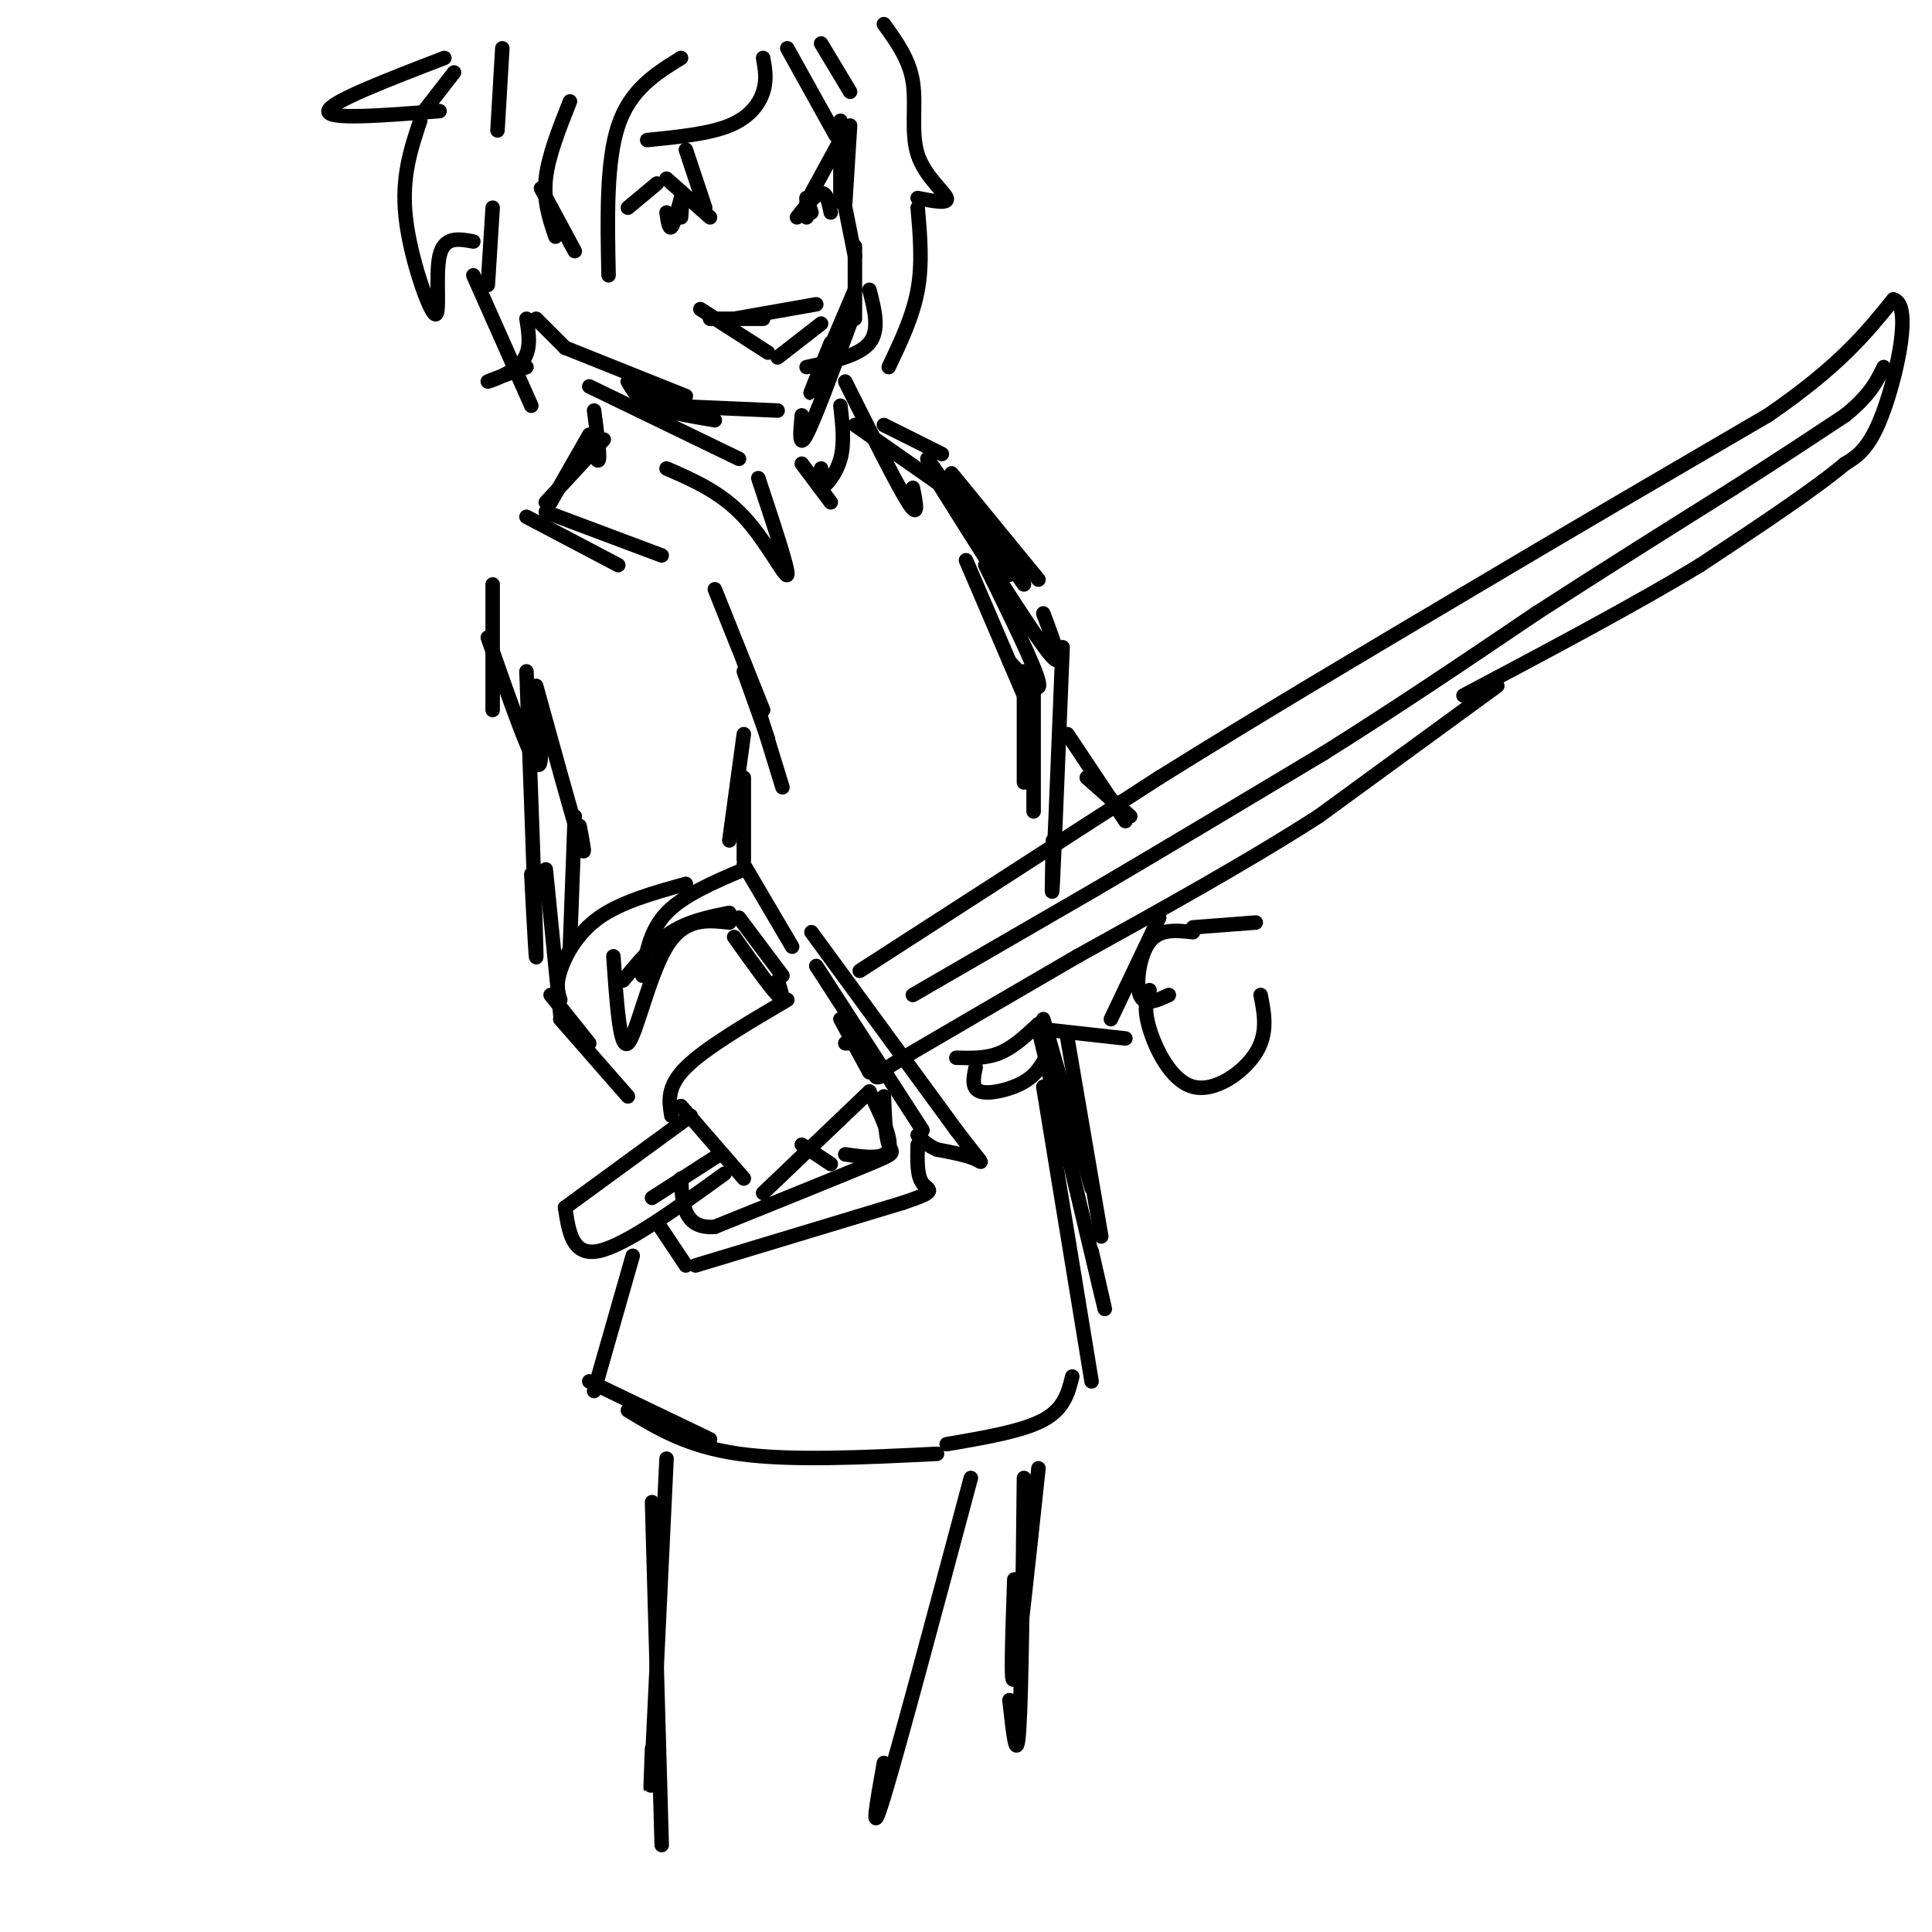 <svg viewBox='0 0 400 400' version='1.1' xmlns='http://www.w3.org/2000/svg' xmlns:xlink='http://www.w3.org/1999/xlink'><g fill='none' stroke='rgb(0,0,0)' stroke-width='3' stroke-linecap='round' stroke-linejoin='round'><path d='M141,229c0.000,0.000 13.000,15.000 13,15'/><path d='M139,231c-0.500,-3.000 -1.000,-6.000 3,-10c4.000,-4.000 12.500,-9.000 21,-14'/><path d='M174,211c0.000,0.000 6.000,11.000 6,11'/><path d='M180,226c0.000,0.000 -22.000,21.000 -22,21'/><path d='M180,226c2.417,4.917 4.833,9.833 4,12c-0.833,2.167 -4.917,1.583 -9,1'/><path d='M175,216c0.000,0.000 3.000,0.000 3,0'/><path d='M169,200c0.000,0.000 22.000,34.000 22,34'/><path d='M168,193c0.000,0.000 30.000,41.000 30,41'/><path d='M198,234c5.911,7.800 5.689,6.800 4,6c-1.689,-0.800 -4.844,-1.400 -8,-2'/><path d='M194,238c-2.000,-0.833 -3.000,-1.917 -4,-3'/><path d='M183,227c0.156,4.067 0.311,8.133 1,10c0.689,1.867 1.911,1.533 -4,4c-5.911,2.467 -18.956,7.733 -32,13'/><path d='M148,254c-6.500,0.500 -6.750,-4.750 -7,-10'/><path d='M149,239c0.000,0.000 -14.000,9.000 -14,9'/><path d='M143,231c0.000,0.000 -26.000,19.000 -26,19'/><path d='M117,250c0.750,5.083 1.500,10.167 7,9c5.500,-1.167 15.750,-8.583 26,-16'/><path d='M136,253c0.000,0.000 6.000,9.000 6,9'/><path d='M144,262c0.000,0.000 43.000,-13.000 43,-13'/><path d='M187,249c7.622,-2.556 5.178,-2.444 4,-4c-1.178,-1.556 -1.089,-4.778 -1,-8'/><path d='M178,201c0.000,0.000 62.000,-40.000 62,-40'/><path d='M240,161c20.833,-13.000 41.917,-25.500 63,-38'/><path d='M303,123c21.000,-12.500 42.000,-24.750 63,-37'/><path d='M366,86c14.833,-10.167 20.417,-17.083 26,-24'/><path d='M392,62c3.956,0.889 0.844,15.111 -2,23c-2.844,7.889 -5.422,9.444 -8,11'/><path d='M382,96c-6.333,5.333 -18.167,13.167 -30,21'/><path d='M352,117c-13.167,8.000 -31.083,17.500 -49,27'/><path d='M310,142c0.000,0.000 -37.000,27.000 -37,27'/><path d='M273,169c-14.500,9.333 -32.250,19.167 -50,29'/><path d='M223,198c-14.333,8.333 -25.167,14.667 -36,21'/><path d='M187,219c-6.833,4.167 -5.917,4.083 -5,4'/><path d='M189,206c0.000,0.000 38.000,-22.000 38,-22'/><path d='M227,184c14.167,-8.333 30.583,-18.167 47,-28'/><path d='M274,156c15.167,-9.500 29.583,-19.250 44,-29'/><path d='M318,127c14.167,-9.167 27.583,-17.583 41,-26'/><path d='M359,101c10.667,-6.833 16.833,-10.917 23,-15'/><path d='M382,86c5.167,-4.167 6.583,-7.083 8,-10'/><path d='M166,237c0.000,0.000 6.000,4.000 6,4'/><path d='M122,216c0.000,0.000 -8.000,-10.000 -8,-10'/><path d='M116,211c0.000,0.000 14.000,16.000 14,16'/><path d='M116,210c0.000,0.000 -3.000,-30.000 -3,-30'/><path d='M110,181c0.583,11.000 1.167,22.000 1,15c-0.167,-7.000 -1.083,-32.000 -2,-57'/><path d='M102,147c0.000,0.000 0.000,-26.000 0,-26'/><path d='M109,107c0.000,0.000 19.000,10.000 19,10'/><path d='M113,106c0.000,0.000 24.000,9.000 24,9'/><path d='M148,122c0.000,0.000 10.000,25.000 10,25'/><path d='M154,139c0.000,0.000 5.000,14.000 5,14'/><path d='M154,137c0.000,0.000 8.000,26.000 8,26'/><path d='M197,98c0.000,0.000 18.000,22.000 18,22'/><path d='M198,101c0.000,0.000 14.000,20.000 14,20'/><path d='M154,152c0.000,0.000 -3.000,22.000 -3,22'/><path d='M154,161c0.000,0.000 0.000,17.000 0,17'/><path d='M154,179c0.000,0.000 10.000,17.000 10,17'/><path d='M154,180c-6.250,2.667 -12.500,5.333 -16,9c-3.500,3.667 -4.250,8.333 -5,13'/><path d='M129,203c3.167,-3.833 6.333,-7.667 10,-10c3.667,-2.333 7.833,-3.167 12,-4'/><path d='M151,191c-4.667,-0.511 -9.333,-1.022 -13,5c-3.667,6.022 -6.333,18.578 -8,20c-1.667,1.422 -2.333,-8.289 -3,-18'/><path d='M116,207c-0.489,-1.467 -0.978,-2.933 0,-6c0.978,-3.067 3.422,-7.733 8,-11c4.578,-3.267 11.289,-5.133 18,-7'/><path d='M101,132c4.167,11.917 8.333,23.833 10,26c1.667,2.167 0.833,-5.417 0,-13'/><path d='M111,142c3.750,13.583 7.500,27.167 9,32c1.500,4.833 0.750,0.917 0,-3'/><path d='M119,169c0.000,0.000 -1.000,27.000 -1,27'/><path d='M152,194c3.750,5.250 7.500,10.500 9,12c1.500,1.500 0.750,-0.750 0,-3'/><path d='M153,190c0.000,0.000 9.000,12.000 9,12'/><path d='M212,139c0.000,0.000 0.000,23.000 0,23'/><path d='M220,134c-0.833,20.667 -1.667,41.333 -2,48c-0.333,6.667 -0.167,-0.667 0,-8'/><path d='M214,142c0.000,0.000 0.000,26.000 0,26'/><path d='M131,260c0.000,0.000 -8.000,28.000 -8,28'/><path d='M122,286c0.000,0.000 25.000,12.000 25,12'/><path d='M130,292c6.167,3.750 12.333,7.500 23,9c10.667,1.500 25.833,0.750 41,0'/><path d='M216,211c0.000,0.000 10.000,35.000 10,35'/><path d='M221,215c0.000,0.000 7.000,41.000 7,41'/><path d='M215,213c5.583,23.667 11.167,47.333 13,55c1.833,7.667 -0.083,-0.667 -2,-9'/><path d='M216,225c0.000,0.000 10.000,61.000 10,61'/><path d='M222,285c-0.833,3.333 -1.667,6.667 -6,9c-4.333,2.333 -12.167,3.667 -20,5'/><path d='M217,218c-1.133,2.200 -2.267,4.400 -5,6c-2.733,1.600 -7.067,2.600 -9,2c-1.933,-0.600 -1.467,-2.800 -1,-5'/><path d='M215,212c-2.583,2.417 -5.167,4.833 -8,6c-2.833,1.167 -5.917,1.083 -9,1'/><path d='M138,302c-1.250,26.500 -2.500,53.000 -3,63c-0.500,10.000 -0.250,3.500 0,-3'/><path d='M135,311c0.000,0.000 2.000,71.000 2,71'/><path d='M201,306c-7.500,28.083 -15.000,56.167 -18,66c-3.000,9.833 -1.500,1.417 0,-7'/><path d='M215,304c-2.083,19.583 -4.167,39.167 -5,43c-0.833,3.833 -0.417,-8.083 0,-20'/><path d='M212,306c-0.250,22.167 -0.500,44.333 -1,52c-0.500,7.667 -1.250,0.833 -2,-6'/><path d='M170,9c0.000,0.000 6.000,10.000 6,10'/><path d='M163,10c0.000,0.000 10.000,18.000 10,18'/><path d='M174,25c0.000,6.917 0.000,13.833 0,16c0.000,2.167 0.000,-0.417 0,-3'/><path d='M176,26c0.000,0.000 -1.000,16.000 -1,16'/><path d='M175,43c0.000,0.000 2.000,10.000 2,10'/><path d='M177,51c0.000,0.000 0.000,15.000 0,15'/><path d='M177,60c-4.083,9.583 -8.167,19.167 -9,21c-0.833,1.833 1.583,-4.083 4,-10'/><path d='M176,67c-3.667,9.917 -7.333,19.833 -9,23c-1.667,3.167 -1.333,-0.417 -1,-4'/><path d='M119,52c0.000,0.000 -7.000,-13.000 -7,-13'/><path d='M102,43c0.000,0.000 -1.000,16.000 -1,16'/><path d='M111,66c0.000,0.000 6.000,6.000 6,6'/><path d='M117,72c0.000,0.000 25.000,10.000 25,10'/><path d='M130,79c0.000,0.000 14.000,6.000 14,6'/><path d='M130,79c1.000,1.833 2.000,3.667 5,5c3.000,1.333 8.000,2.167 13,3'/><path d='M138,84c0.000,0.000 23.000,1.000 23,1'/><path d='M130,43c0.000,0.000 6.000,-5.000 6,-5'/><path d='M138,37c0.000,0.000 9.000,8.000 9,8'/><path d='M138,44c0.250,1.750 0.500,3.500 1,3c0.500,-0.500 1.250,-3.250 2,-6'/><path d='M141,41c0.333,-0.333 0.167,1.833 0,4'/><path d='M142,31c0.000,0.000 4.000,12.000 4,12'/><path d='M174,29c0.000,0.000 -6.000,11.000 -6,11'/><path d='M167,41c0.000,0.000 1.000,3.000 1,3'/><path d='M165,45c1.917,-2.417 3.833,-4.833 5,-5c1.167,-0.167 1.583,1.917 2,4'/><path d='M167,41c0.000,0.000 0.000,4.000 0,4'/><path d='M152,66c0.000,0.000 17.000,-3.000 17,-3'/><path d='M158,66c0.000,0.000 -11.000,0.000 -11,0'/><path d='M145,64c0.000,0.000 14.000,9.000 14,9'/><path d='M170,67c0.000,0.000 -9.000,7.000 -9,7'/><path d='M158,12c0.400,2.244 0.800,4.489 0,7c-0.800,2.511 -2.800,5.289 -7,7c-4.200,1.711 -10.600,2.356 -17,3'/><path d='M141,12c-5.250,3.250 -10.500,6.500 -13,14c-2.500,7.500 -2.250,19.250 -2,31'/><path d='M118,21c-2.250,5.667 -4.500,11.333 -5,16c-0.500,4.667 0.750,8.333 2,12'/><path d='M103,27c0.000,0.000 1.000,-17.000 1,-17'/><path d='M94,15c0.000,0.000 -7.000,9.000 -7,9'/><path d='M92,12c-11.917,4.583 -23.833,9.167 -24,11c-0.167,1.833 11.417,0.917 23,0'/><path d='M87,25c-1.958,5.851 -3.917,11.702 -3,20c0.917,8.298 4.708,19.042 6,20c1.292,0.958 0.083,-7.869 1,-12c0.917,-4.131 3.958,-3.565 7,-3'/><path d='M98,57c0.000,0.000 12.000,27.000 12,27'/><path d='M123,85c0.583,4.417 1.167,8.833 1,10c-0.167,1.167 -1.083,-0.917 -2,-3'/><path d='M122,80c0.000,0.000 31.000,15.000 31,15'/><path d='M157,99c3.178,9.556 6.356,19.111 6,20c-0.356,0.889 -4.244,-6.889 -9,-12c-4.756,-5.111 -10.378,-7.556 -16,-10'/><path d='M166,96c0.000,0.000 6.000,8.000 6,8'/><path d='M174,84c0.444,3.889 0.889,7.778 0,11c-0.889,3.222 -3.111,5.778 -4,6c-0.889,0.222 -0.444,-1.889 0,-4'/><path d='M175,79c5.333,10.667 10.667,21.333 13,25c2.333,3.667 1.667,0.333 1,-3'/><path d='M183,88c0.000,0.000 12.000,6.000 12,6'/><path d='M177,88c0.000,0.000 20.000,14.000 20,14'/><path d='M193,98c10.083,16.083 20.167,32.167 24,37c3.833,4.833 1.417,-1.583 -1,-8'/><path d='M204,117c5.083,10.333 10.167,20.667 11,24c0.833,3.333 -2.583,-0.333 -6,-4'/><path d='M200,116c0.000,0.000 12.000,28.000 12,28'/><path d='M183,5c2.637,3.643 5.274,7.286 6,12c0.726,4.714 -0.458,10.500 1,15c1.458,4.500 5.560,7.714 6,9c0.440,1.286 -2.780,0.643 -6,0'/><path d='M190,43c0.500,5.750 1.000,11.500 0,17c-1.000,5.500 -3.500,10.750 -6,16'/><path d='M180,60c1.083,4.167 2.167,8.333 0,11c-2.167,2.667 -7.583,3.833 -13,5'/><path d='M109,66c0.533,3.289 1.067,6.578 -1,9c-2.067,2.422 -6.733,3.978 -7,4c-0.267,0.022 3.867,-1.489 8,-3'/><path d='M122,90c0.000,0.000 -8.000,14.000 -8,14'/><path d='M125,91c0.000,0.000 -12.000,13.000 -12,13'/><path d='M192,95c0.000,0.000 17.000,24.000 17,24'/><path d='M240,190c0.000,0.000 -10.000,21.000 -10,21'/><path d='M221,152c0.000,0.000 12.000,18.000 12,18'/><path d='M247,192c0.000,0.000 13.000,-1.000 13,-1'/><path d='M261,206c0.780,3.970 1.560,7.940 -1,12c-2.560,4.060 -8.458,8.208 -13,7c-4.542,-1.208 -7.726,-7.774 -9,-12c-1.274,-4.226 -0.637,-6.113 0,-8'/><path d='M247,193c-3.444,-0.378 -6.889,-0.756 -9,2c-2.111,2.756 -2.889,8.644 -2,11c0.889,2.356 3.444,1.178 6,0'/><path d='M233,215c0.000,0.000 -18.000,-2.000 -18,-2'/><path d='M225,161c0.000,0.000 9.000,8.000 9,8'/></g>
</svg>